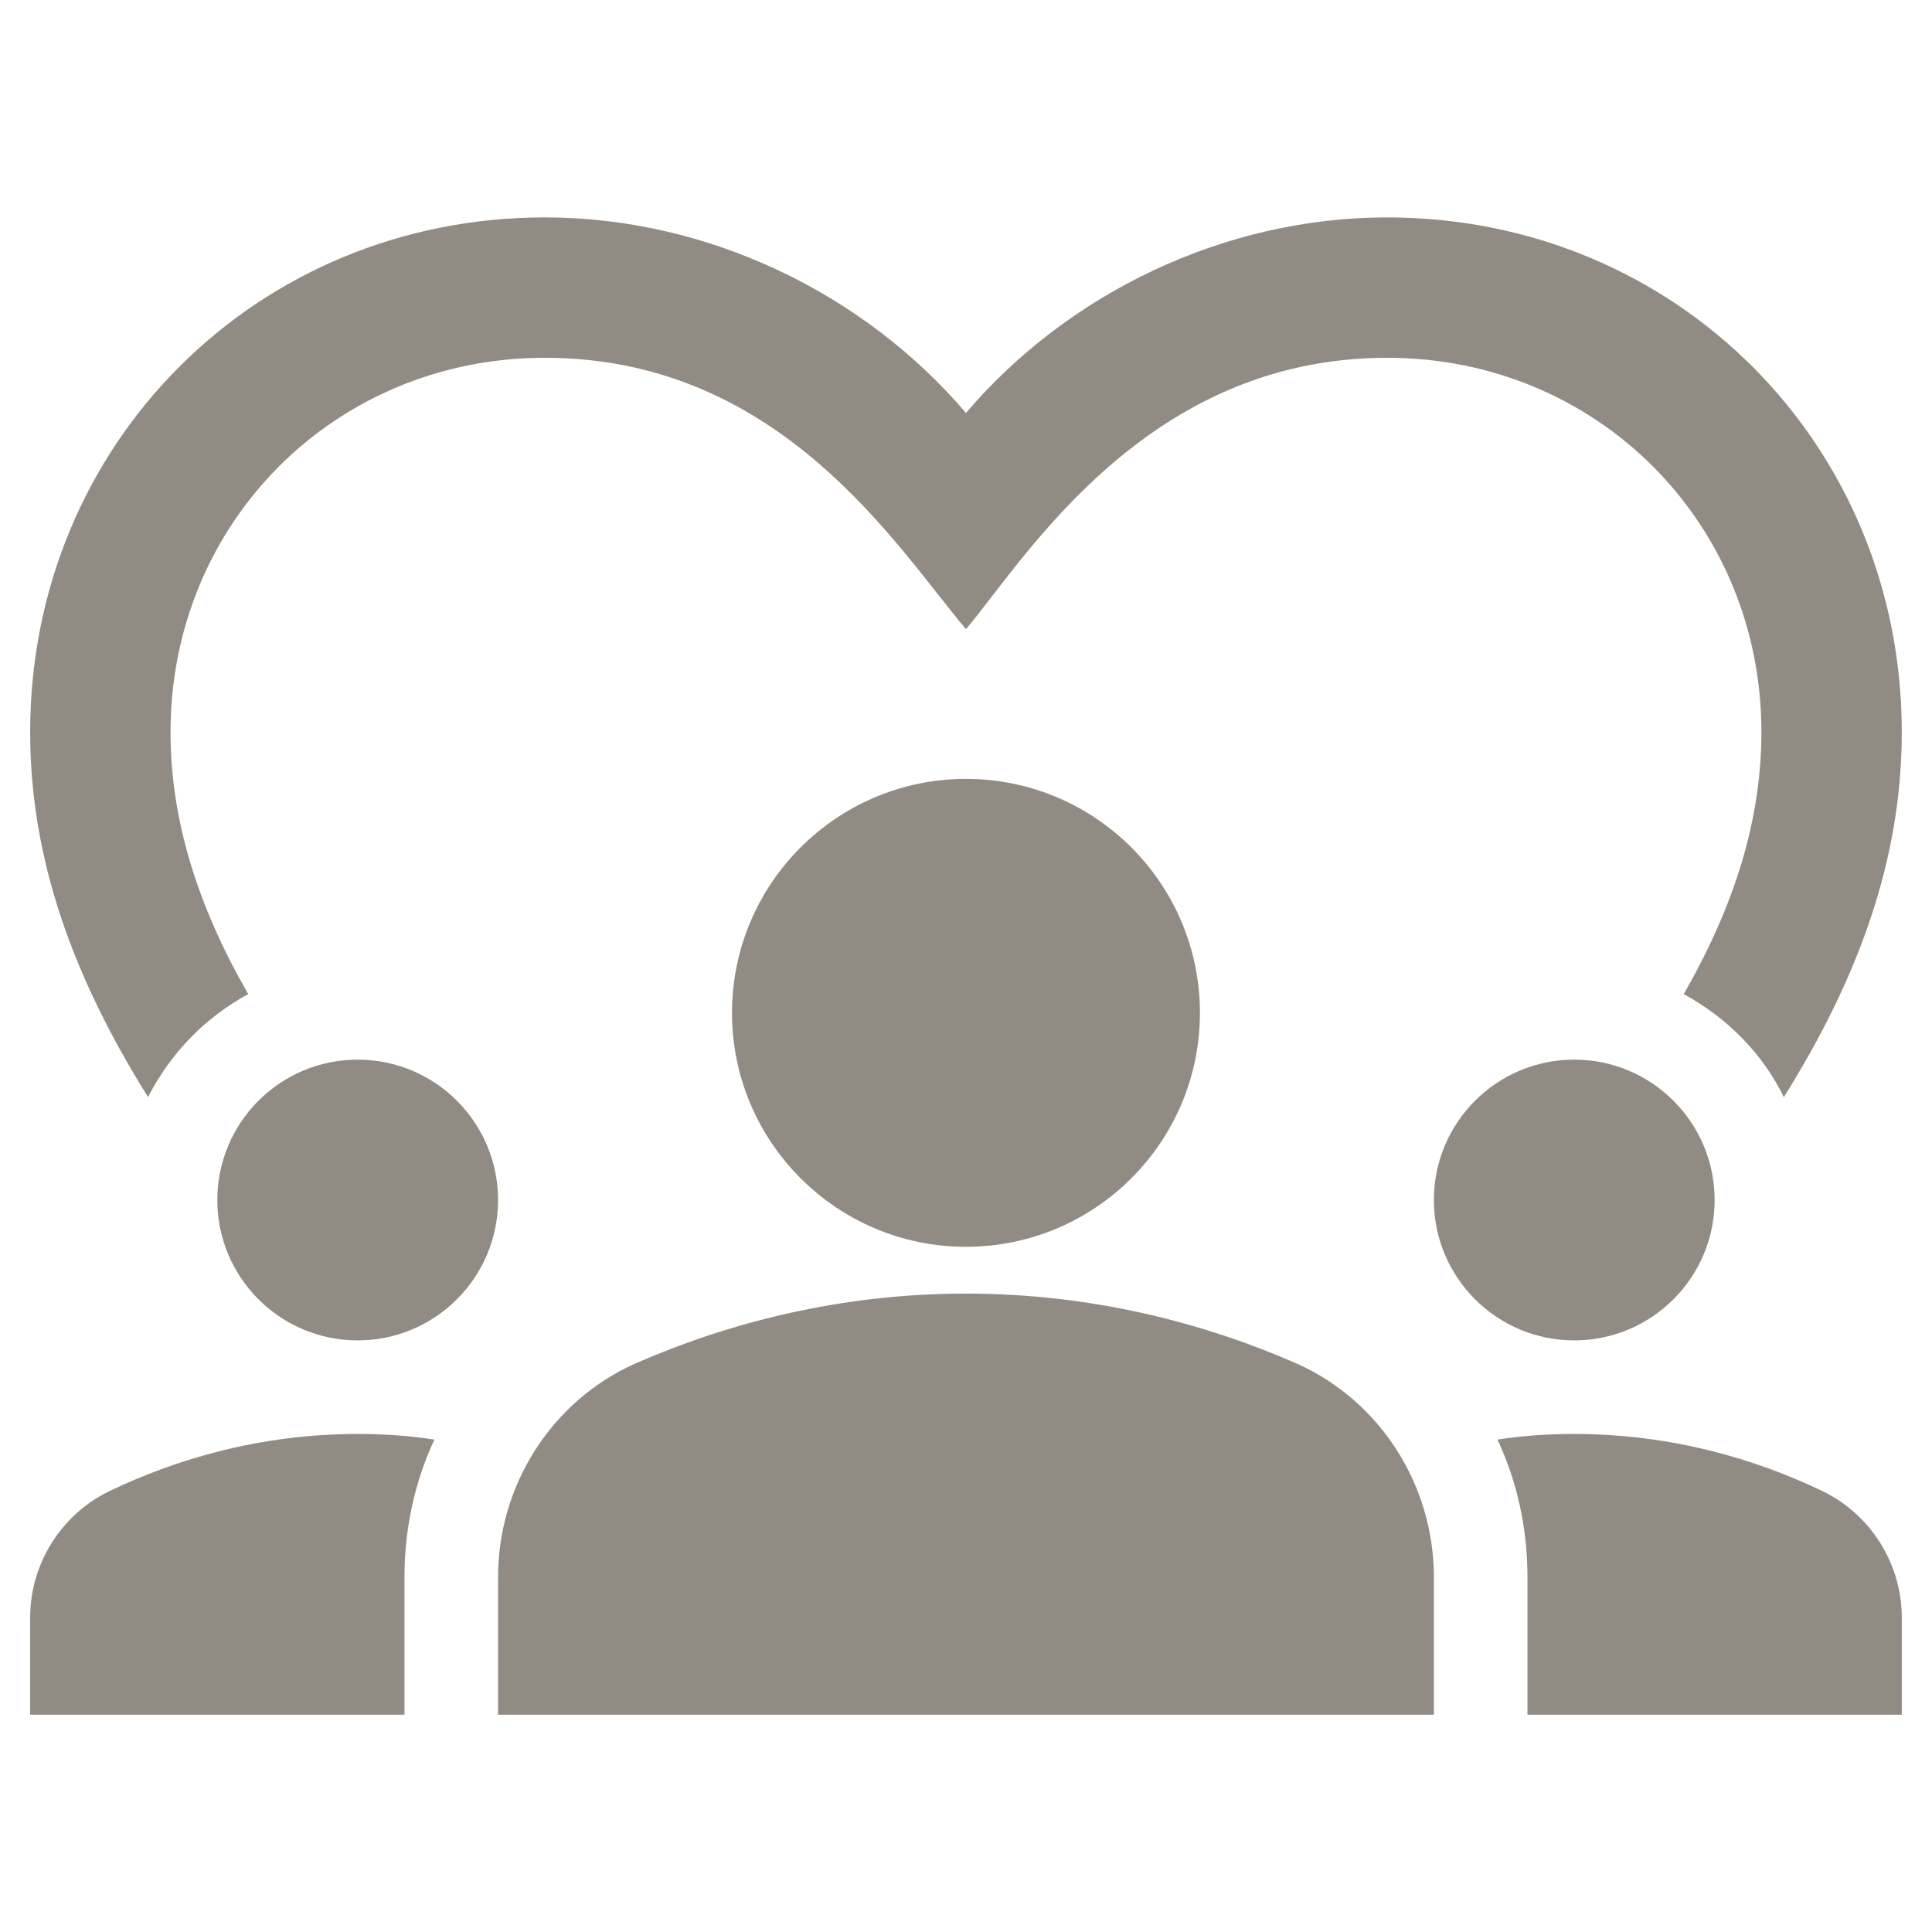 <?xml version="1.0" encoding="utf-8"?>
<!DOCTYPE svg PUBLIC "-//W3C//DTD SVG 1.1//EN" "http://www.w3.org/Graphics/SVG/1.1/DTD/svg11.dtd">
<svg xmlns="http://www.w3.org/2000/svg" xmlns:xlink="http://www.w3.org/1999/xlink" version="1.1" baseProfile="full" width="64" height="64" viewBox="0 0 64.00 64.00" enable-background="new 0 0 64.00 64.00" xml:space="preserve">
	<path fill="#918b84" fill-opacity="1" stroke-width="0.2" stroke-linejoin="miter" d="M 11.849,35.102C 14.417,35.102 16.499,37.185 16.499,39.752C 16.499,42.319 14.417,44.402 11.849,44.402C 9.28,44.402 7.199,42.319 7.199,39.752C 7.199,37.185 9.28,35.102 11.849,35.102 Z M 52.149,35.102C 54.716,35.102 56.799,37.185 56.799,39.752C 56.799,42.319 54.716,44.402 52.149,44.402C 49.582,44.402 47.499,42.319 47.499,39.752C 47.499,37.185 49.582,35.102 52.149,35.102 Z M 42.973,45.177C 45.731,46.418 47.499,49.206 47.499,52.242L 47.499,56.802L 16.499,56.802L 16.499,52.242C 16.499,49.206 18.265,46.418 21.025,45.177C 24.062,43.845 27.783,42.852 31.999,42.852C 36.213,42.852 39.936,43.845 42.973,45.177 Z M 60.365,49.391C 61.975,50.166 62.999,51.812 62.999,53.578L 62.999,56.802L 50.599,56.802L 50.599,52.242C 50.599,50.632 50.26,49.082 49.606,47.689C 50.411,47.562 51.25,47.502 52.149,47.502C 55.373,47.502 58.161,48.337 60.365,49.391 Z M 3.634,49.391C 5.835,48.337 8.625,47.502 11.849,47.502C 12.748,47.502 13.585,47.562 14.39,47.689C 13.739,49.082 13.399,50.632 13.399,52.242L 13.399,56.802L 0.999,56.802L 0.999,53.578C 0.999,51.812 2.022,50.166 3.634,49.391 Z M 24.249,33.552C 24.249,29.274 27.721,25.802 31.999,25.802C 36.276,25.802 39.749,29.274 39.749,33.552C 39.749,37.829 36.276,41.302 31.999,41.302C 27.721,41.302 24.249,37.829 24.249,33.552 Z M 8.222,32.931C 6.796,33.706 5.649,34.884 4.904,36.343C 2.425,32.374 0.999,28.467 0.999,24.252C 0.999,14.703 8.5,7.202 18.049,7.202C 23.443,7.202 28.62,9.713 31.999,13.68C 35.377,9.713 40.554,7.202 45.949,7.202C 55.497,7.202 62.999,14.703 62.999,24.252C 62.999,28.467 61.573,32.374 59.093,36.343C 58.379,34.884 57.201,33.706 55.775,32.931C 57.45,30.017 58.349,27.165 58.349,24.252C 58.349,17.309 52.893,11.852 45.949,11.852C 37.92,11.852 33.921,18.578 31.999,20.841C 29.736,18.176 25.891,11.852 18.049,11.852C 11.104,11.852 5.649,17.309 5.649,24.252C 5.649,27.165 6.548,30.017 8.222,32.931 Z "/>
</svg>
